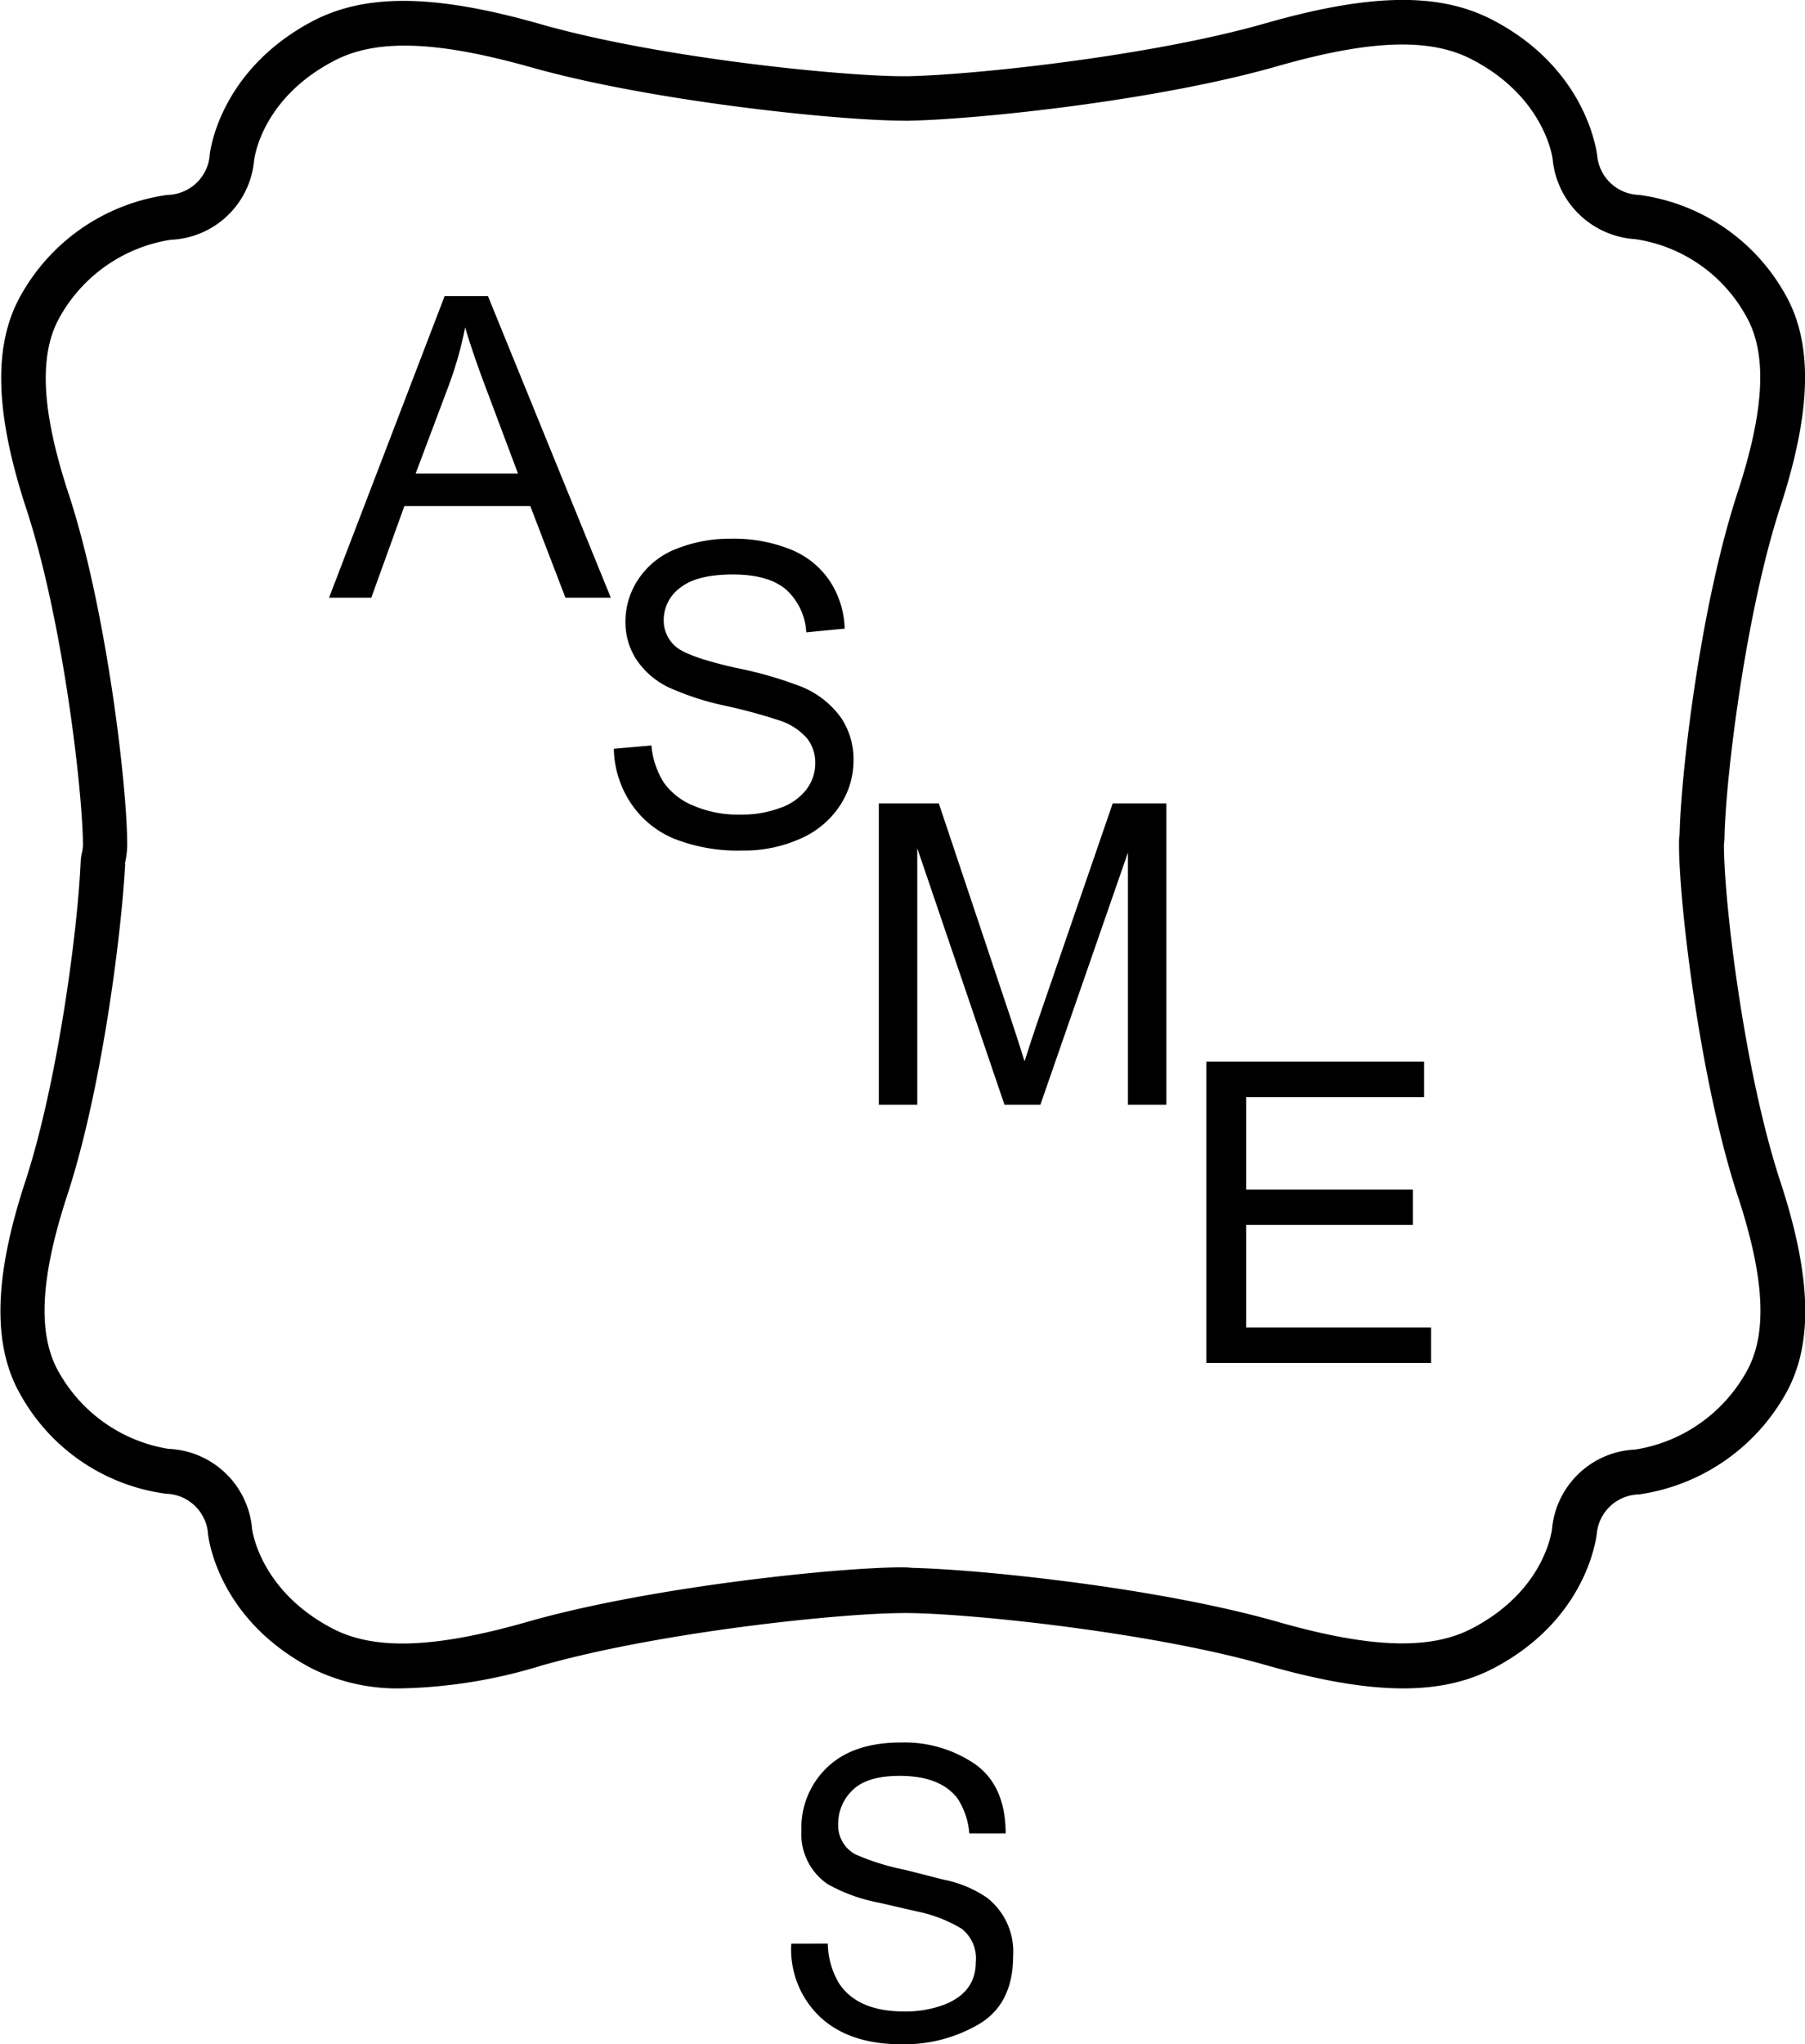 <svg xmlns="http://www.w3.org/2000/svg" viewBox="0 0 208.45 235.99"><g id="Layer_2" data-name="Layer 2"><g id="Layer_1-2" data-name="Layer 1"><path d="M46.46,194.91h0a22.2,22.2,0,0,1-10.35-2.25C25,186.91,24,177.24,24,176.83a5,5,0,0,0-4.85-4.39h0a22.64,22.64,0,0,1-16.65-11.2c-3.39-5.71-3.27-13.59.41-24.81s6.07-28.78,6.42-37.24l.09-.59a4,4,0,0,0,.16-1.15C9.52,91,7.21,71.35,3,58.62-.67,47.39-.81,39.5,2.58,33.79A23,23,0,0,1,19.35,22.5a5,5,0,0,0,4.85-4.39c0-.48,1.08-10,12-15.72C42.36-.78,50.31-.67,62.47,2.8c13.72,3.91,34.83,6,41.83,6l.59,0c7.8-.17,28.05-2.34,41.18-6.09,12.2-3.49,20.12-3.6,26.24-.44C183.52,8.07,184.46,18,184.47,18.13a5,5,0,0,0,4.81,4.37A22.77,22.77,0,0,1,206,33.69c3.4,5.7,3.27,13.59-.4,24.82-4,12.28-6.3,31.1-6.45,38.19,0,.44-.06.65-.06.85,0,6.49,2.32,26.1,6.51,38.85,3.69,11.22,3.83,19.11.43,24.83a23.21,23.21,0,0,1-16.74,11.29,5,5,0,0,0-4.87,4.38s-.79,9.88-12,15.72c-6.12,3.17-14.07,3.07-26.24-.4-13.11-3.74-33.37-5.88-41-6l-.26,0a6.08,6.08,0,0,0-.68,0c-7,0-28.07,2.16-41.81,6.09A58.91,58.91,0,0,1,46.46,194.91Zm-32-95.23C14,108.22,11.68,126.07,7.76,138c-3.17,9.7-3.45,16.24-.87,20.57a17.79,17.79,0,0,0,12.55,8.69,10.1,10.1,0,0,1,9.66,9.12c0,.23.91,7.28,9.37,11.66,4.86,2.49,11.77,2.24,22.44-.81,14.19-4.06,36-6.29,43.23-6.29.26,0,.74,0,1.16.06,7.53.16,28.09,2.2,42.22,6.22,10.67,3.05,17.6,3.3,22.44.79,8.42-4.37,9.25-11.26,9.28-11.55a10.09,10.09,0,0,1,9.63-9.12,17.89,17.89,0,0,0,12.7-8.78c2.58-4.34,2.29-10.87-.91-20.57-4.35-13.27-6.75-33.69-6.76-40.47,0-.4,0-.8.07-1.2.13-6.69,2.31-26.06,6.69-39.45,3.18-9.7,3.46-16.24.88-20.56a17.51,17.51,0,0,0-12.68-8.7,10.23,10.23,0,0,1-9.54-9.11c0-.24-.91-7.29-9.38-11.66-4.86-2.51-11.75-2.25-22.45.81-14.21,4.06-34.91,6.13-42.33,6.28a6.49,6.49,0,0,1-.86,0c-7.25,0-29.08-2.2-43.25-6.24C50.4,4.72,43.46,4.47,38.62,7c-8.42,4.37-9.25,11.27-9.28,11.56a10.08,10.08,0,0,1-9.62,9.12A17.82,17.82,0,0,0,7,36.43C4.45,40.76,4.73,47.3,7.92,57c4.36,13.23,6.76,33.65,6.77,40.44A9.2,9.2,0,0,1,14.42,99.68Z"/><path d="M38,69,51.35,34.18h5L70.54,69H65.3L61.24,58.42H46.7L42.88,69ZM48,54.67H59.82L56.19,45q-1.66-4.4-2.47-7.21a43.61,43.61,0,0,1-1.87,6.64Z"/><path d="M70.89,86.44l4.34-.38a9.5,9.5,0,0,0,1.43,4.28,7.74,7.74,0,0,0,3.5,2.7,13,13,0,0,0,5.34,1,12.66,12.66,0,0,0,4.65-.79,6.46,6.46,0,0,0,3-2.14,4.94,4.94,0,0,0,1-3,4.51,4.51,0,0,0-.94-2.86,7.09,7.09,0,0,0-3.14-2.06,63,63,0,0,0-6.19-1.69,31.85,31.85,0,0,1-6.71-2.17,9.37,9.37,0,0,1-3.71-3.24,7.89,7.89,0,0,1-1.23-4.32,8.78,8.78,0,0,1,1.5-4.92,9.26,9.26,0,0,1,4.36-3.48,16.64,16.64,0,0,1,6.39-1.18,17.47,17.47,0,0,1,6.82,1.24,9.83,9.83,0,0,1,4.54,3.66,10.55,10.55,0,0,1,1.71,5.48L93.11,73a7.14,7.14,0,0,0-2.4-5q-2.05-1.68-6.06-1.68-4.19,0-6.09,1.53a4.6,4.6,0,0,0-1.91,3.69A3.94,3.94,0,0,0,78,74.61c.89.81,3.2,1.63,6.94,2.48a45.5,45.5,0,0,1,7.7,2.22,10.5,10.5,0,0,1,4.48,3.54,8.59,8.59,0,0,1,1.45,4.94A9.44,9.44,0,0,1,97,93a10.43,10.43,0,0,1-4.57,3.82,15.86,15.86,0,0,1-6.7,1.37,20,20,0,0,1-7.91-1.38,11.08,11.08,0,0,1-5-4.14A11.68,11.68,0,0,1,70.89,86.44Z"/><path d="M101.49,127.53V92.75h6.93l8.24,24.62c.76,2.3,1.31,4,1.66,5.15.4-1.26,1-3.12,1.85-5.58l8.33-24.19h6.2v34.78h-4.44V98.42l-10.11,29.11H116L105.93,97.92v29.61Z"/><path d="M139.31,157.34V122.56h25.15v4.1H143.91v10.66h19.25v4.08H143.91v11.84h21.36v4.1Z"/><path d="M95.6,224.38a9.27,9.27,0,0,0,1.28,4.56c1.43,2.18,3.94,3.27,7.55,3.27a12.87,12.87,0,0,0,4.41-.71q3.85-1.4,3.85-5a4.35,4.35,0,0,0-1.63-3.84,16.24,16.24,0,0,0-5.18-2l-4.33-1a19.27,19.27,0,0,1-6-2.17,7,7,0,0,1-3-6.18,9.62,9.62,0,0,1,3-7.3q3-2.85,8.48-2.85a14.47,14.47,0,0,1,8.58,2.5q3.52,2.51,3.53,8h-4.2a8.61,8.61,0,0,0-1.38-4.07q-2-2.58-6.66-2.58-3.78,0-5.45,1.66a5.33,5.33,0,0,0-1.65,3.86,3.79,3.79,0,0,0,2,3.55,27.87,27.87,0,0,0,5.81,1.8L109,217a13.36,13.36,0,0,1,5,2.09,7.89,7.89,0,0,1,3,6.71c0,3.65-1.29,6.27-3.89,7.84a17.08,17.08,0,0,1-9,2.36q-6,0-9.4-3.15a10.76,10.76,0,0,1-3.33-8.46Z"/></g></g></svg>